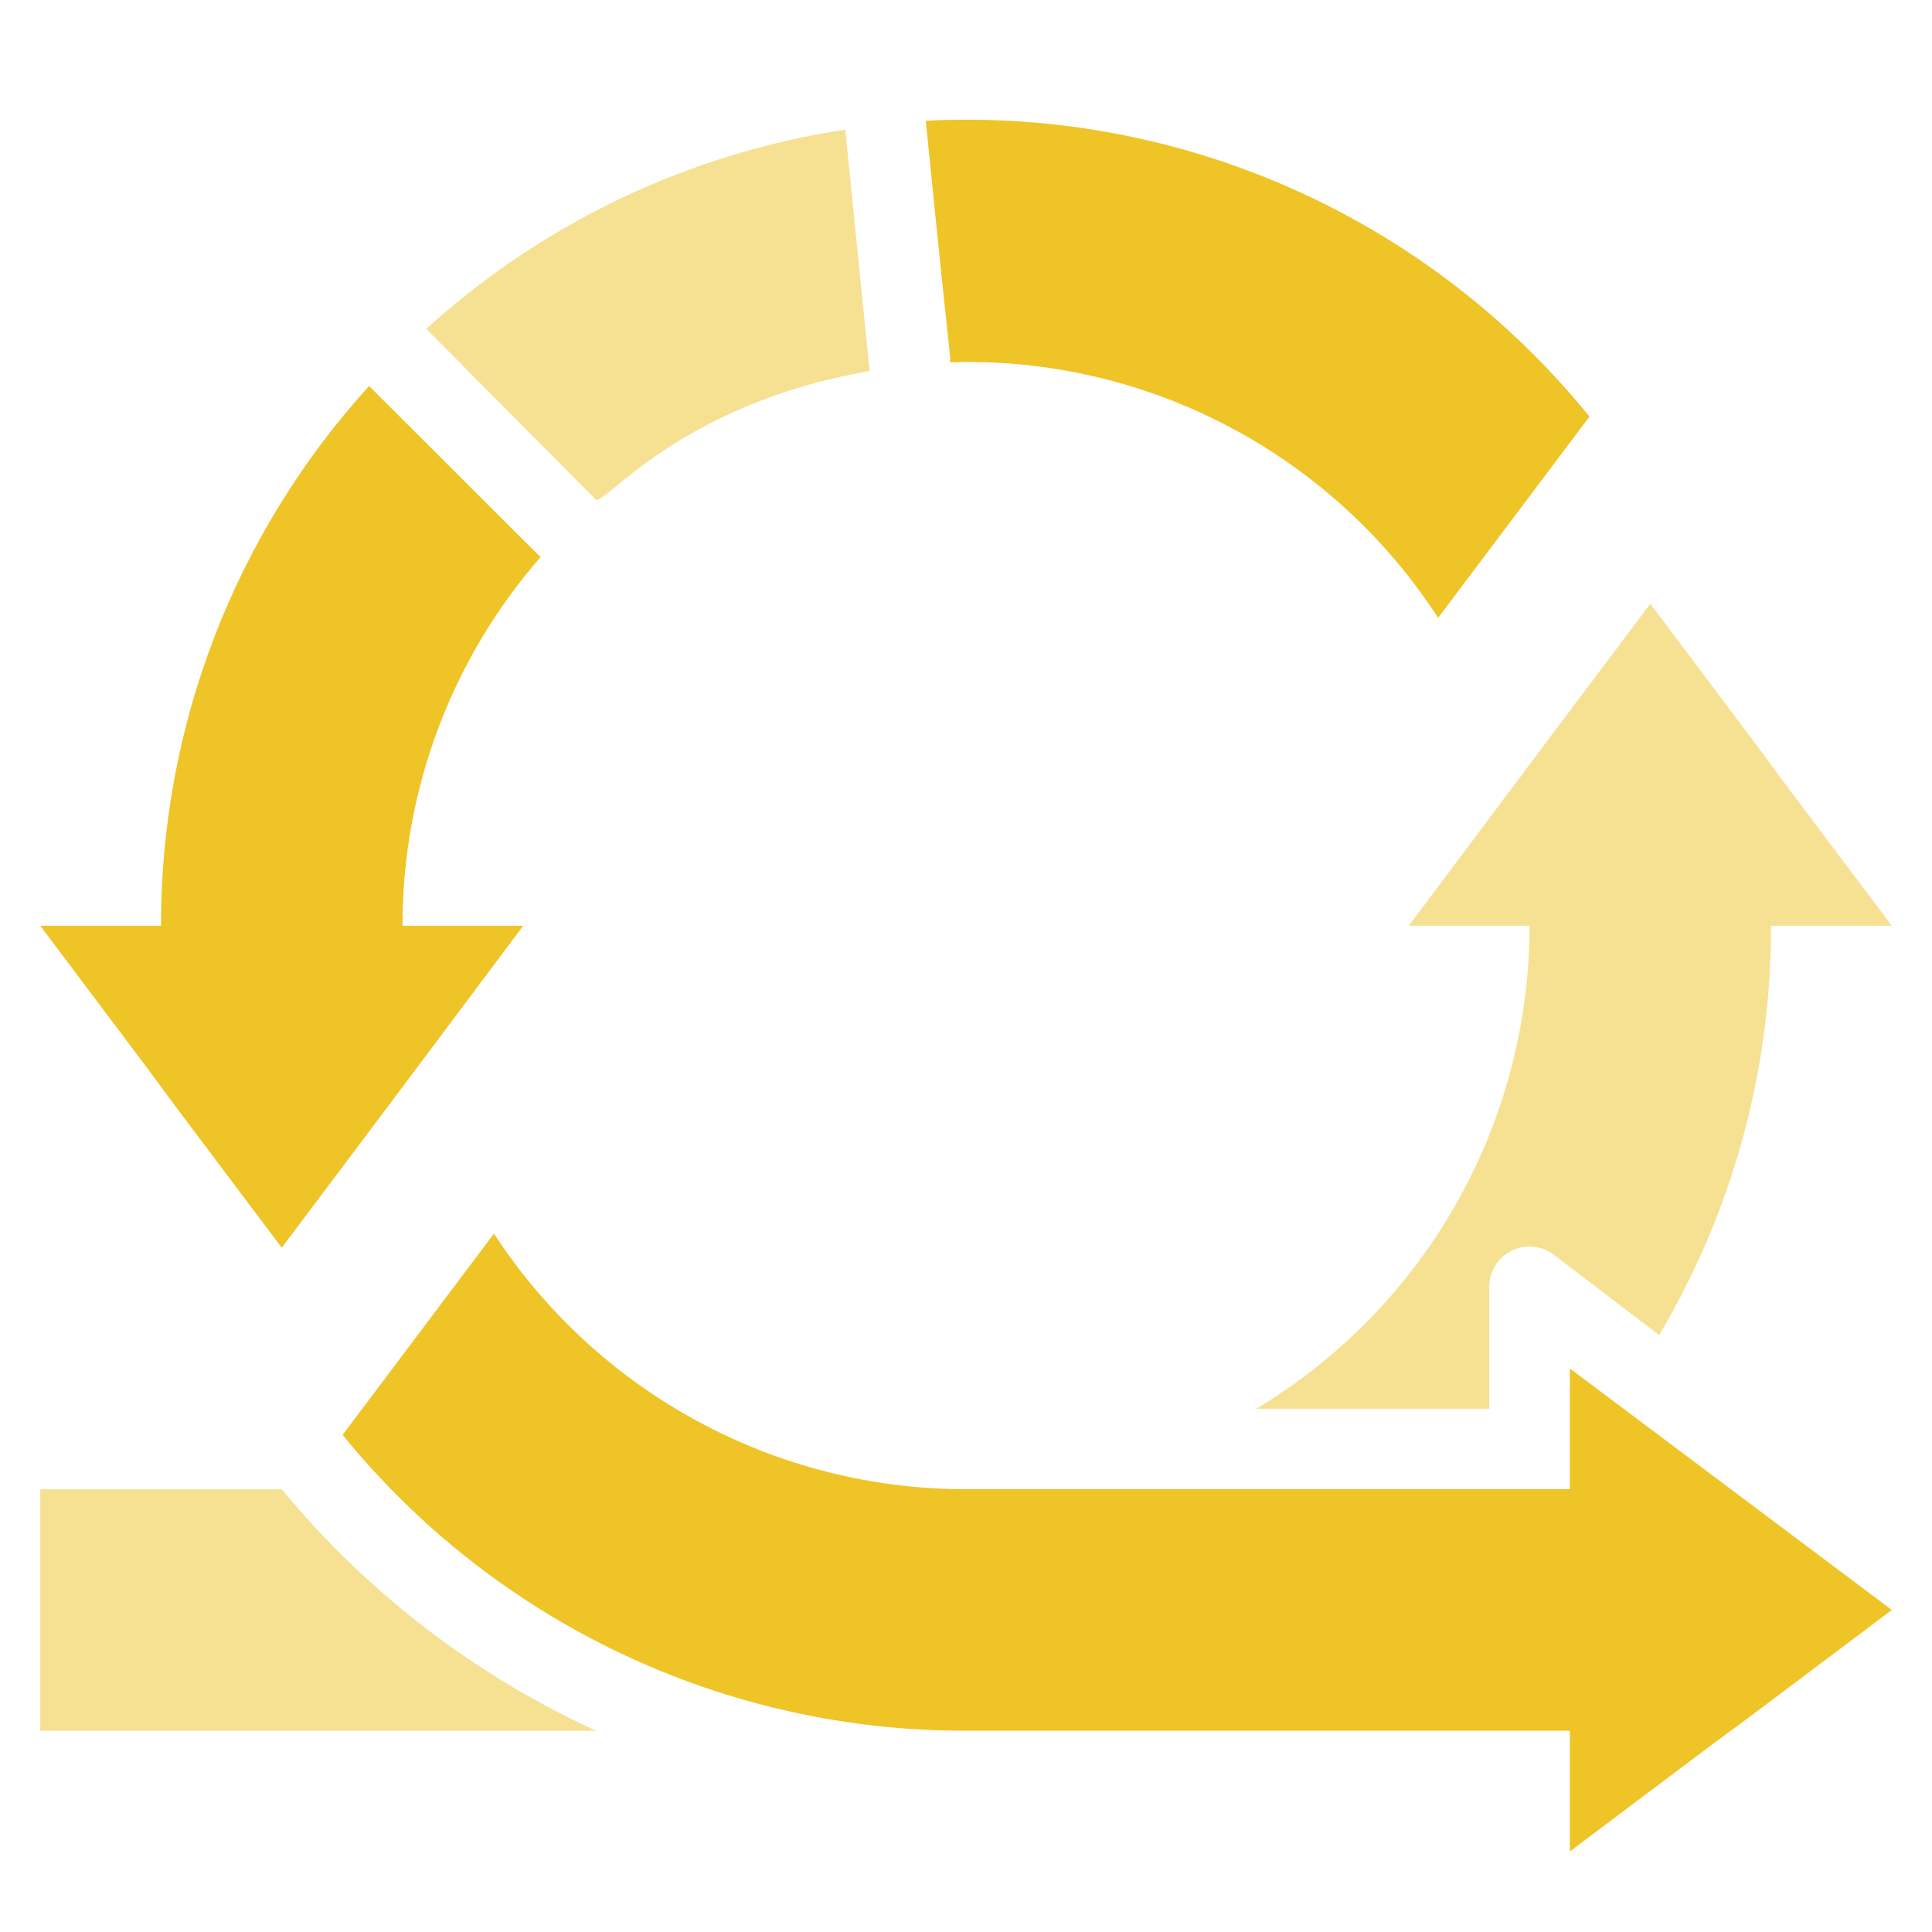<svg width="48" height="48" viewBox="0 0 48 48" fill="none" xmlns="http://www.w3.org/2000/svg">
<path d="M13.43 13.84C11.215 16.377 9.996 19.632 10 23H13C9.76 27.32 11.12 25.52 7 31C1.73 24 6.27 30 1 23H4C3.991 18.041 5.835 13.259 9.17 9.59C15 15.42 13 13.4 13.43 13.84Z" fill="#EFC427"/>
<path d="M21 3.22C21.68 9.99 21.6 9.1 21.6 9.22C16.85 10.04 14.99 12.6 14.8 12.41L10.59 8.17C13.497 5.531 17.118 3.809 21 3.22Z" fill="#EFC427" fill-opacity="0.5"/>
<path d="M39.49 10.35L35.73 15.35C34.426 13.337 32.624 11.694 30.499 10.582C28.374 9.469 25.997 8.924 23.6 9C23.6 8.56 23.77 10.65 23 3C26.133 2.839 29.26 3.421 32.126 4.698C34.992 5.976 37.515 7.912 39.49 10.35Z" fill="#EFC427"/>
<path d="M47.001 23H44.001C44.009 26.579 43.048 30.093 41.221 33.17L38.601 31.17C38.45 31.057 38.271 30.989 38.083 30.973C37.895 30.957 37.707 30.995 37.54 31.082C37.373 31.169 37.233 31.301 37.138 31.463C37.043 31.626 36.995 31.812 37.001 32V35H31.211C33.282 33.756 34.996 31.997 36.186 29.894C37.375 27.791 38.001 25.416 38.001 23H35.001C38.241 18.68 36.881 20.48 41.001 15C46.271 22 41.731 16 47.001 23Z" fill="#EFC427" fill-opacity="0.5"/>
<path d="M47.002 39.999C40.002 45.269 46.002 40.729 39.002 45.999V42.999H24.002C21.035 43.006 18.105 42.35 15.425 41.078C12.744 39.806 10.383 37.952 8.512 35.649L12.272 30.649C13.544 32.6 15.284 34.202 17.332 35.311C19.38 36.42 21.673 37 24.002 36.999H39.002V33.999L47.002 39.999Z" fill="#EFC427"/>
<path d="M14.81 43H1V37H7C9.116 39.565 11.787 41.616 14.81 43Z" fill="#EFC427" fill-opacity="0.5"/>
</svg>
